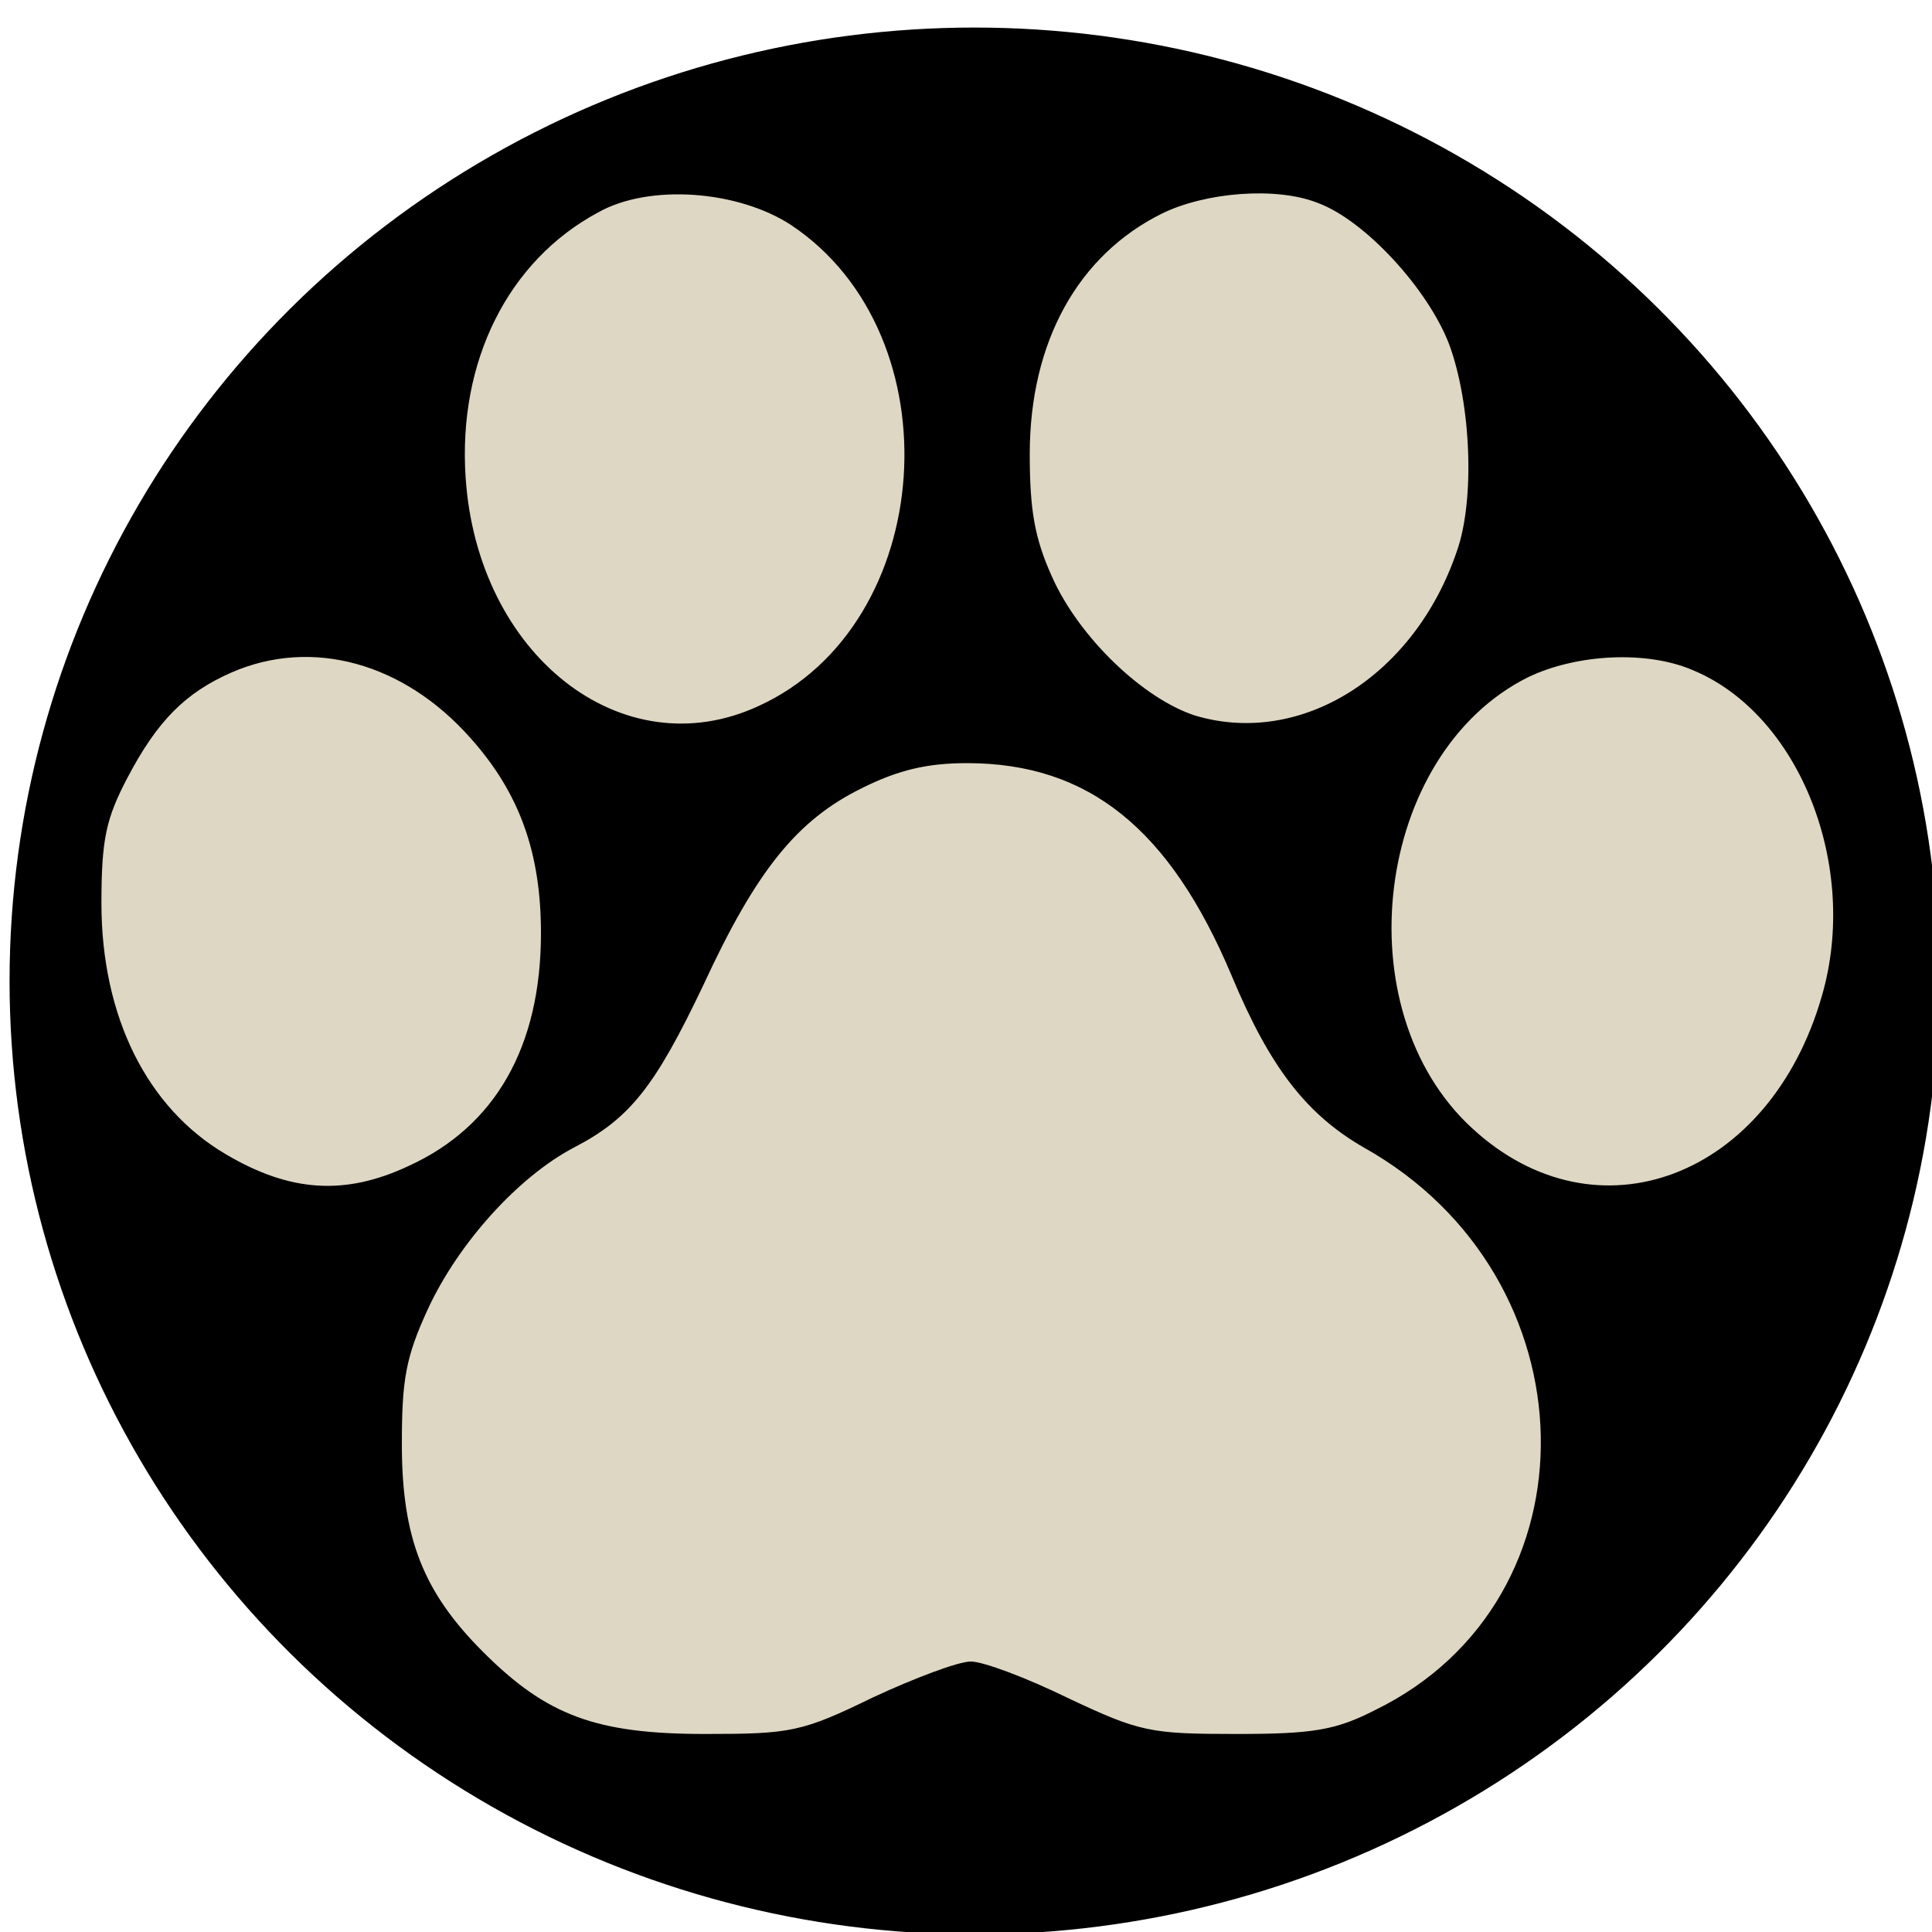 <svg viewBox="0 0 200 200" xmlns="http://www.w3.org/2000/svg" width="26" height="26"><ellipse style="stroke:#000" cx="100.865" cy="101.552" rx="99.375" ry="98.2"/><path d="M61.9 22c-9.3 5-14.5 15.4-13.7 27.4 1.2 18.4 16.2 30.2 30.3 23.7C97 64.7 99 34.7 81.9 23.3c-5.5-3.6-14.7-4.3-20-1.3zm58.4.1c-8.7 4.3-13.7 13.3-13.7 24.9 0 5.8.5 8.7 2.3 12.7 2.8 6.3 9.5 12.7 14.9 14.4 10.9 3.2 22.6-4.1 27-17 1.9-5.3 1.5-15.3-.8-21.5-2.2-5.7-8.7-12.8-13.6-14.6-4.3-1.7-11.6-1.1-16.1 1.1zM24 69.6c-4.8 2.1-7.7 5-10.8 10.9-2.2 4.2-2.7 6.3-2.7 13 0 11.7 4.7 21.2 12.9 26 6.6 3.9 12.3 4.3 18.9 1.2 9-4.1 13.7-12.4 13.7-24.1 0-8.3-2.2-14.5-7.3-20.2C41.8 68.6 32.3 66 24 69.6zm134.2.5c-15.9 7.9-19.2 34.4-5.8 46.7 12.9 11.9 30.8 5.1 36.2-13.7 3.9-13.4-2.3-29.1-13.3-33.7-4.8-2.1-12.1-1.7-17.1.7zm-69 11.5c-6.7 3.3-10.9 8.5-16.4 20.4-5 10.5-7.6 13.8-13.4 16.8-5.7 3-11.9 9.8-15.1 16.7-2.3 5-2.7 7.3-2.7 14 0 9.7 2.2 15.3 8.4 21.5 6.6 6.6 11.7 8.5 23 8.5 8.9 0 10-.2 17.4-3.8 4.3-2 8.8-3.7 10.1-3.7 1.3 0 5.8 1.7 10.1 3.8 7.4 3.5 8.5 3.7 17.4 3.7 8 0 10.3-.4 14.4-2.5 23.3-11.4 22.7-44.8-1.2-58.2-5.9-3.4-9.7-8.2-13.7-17.8-6.4-15.2-14.8-22-27.4-22-4.1 0-7.1.7-10.9 2.6z" style="fill:#ded7c3"/></svg>